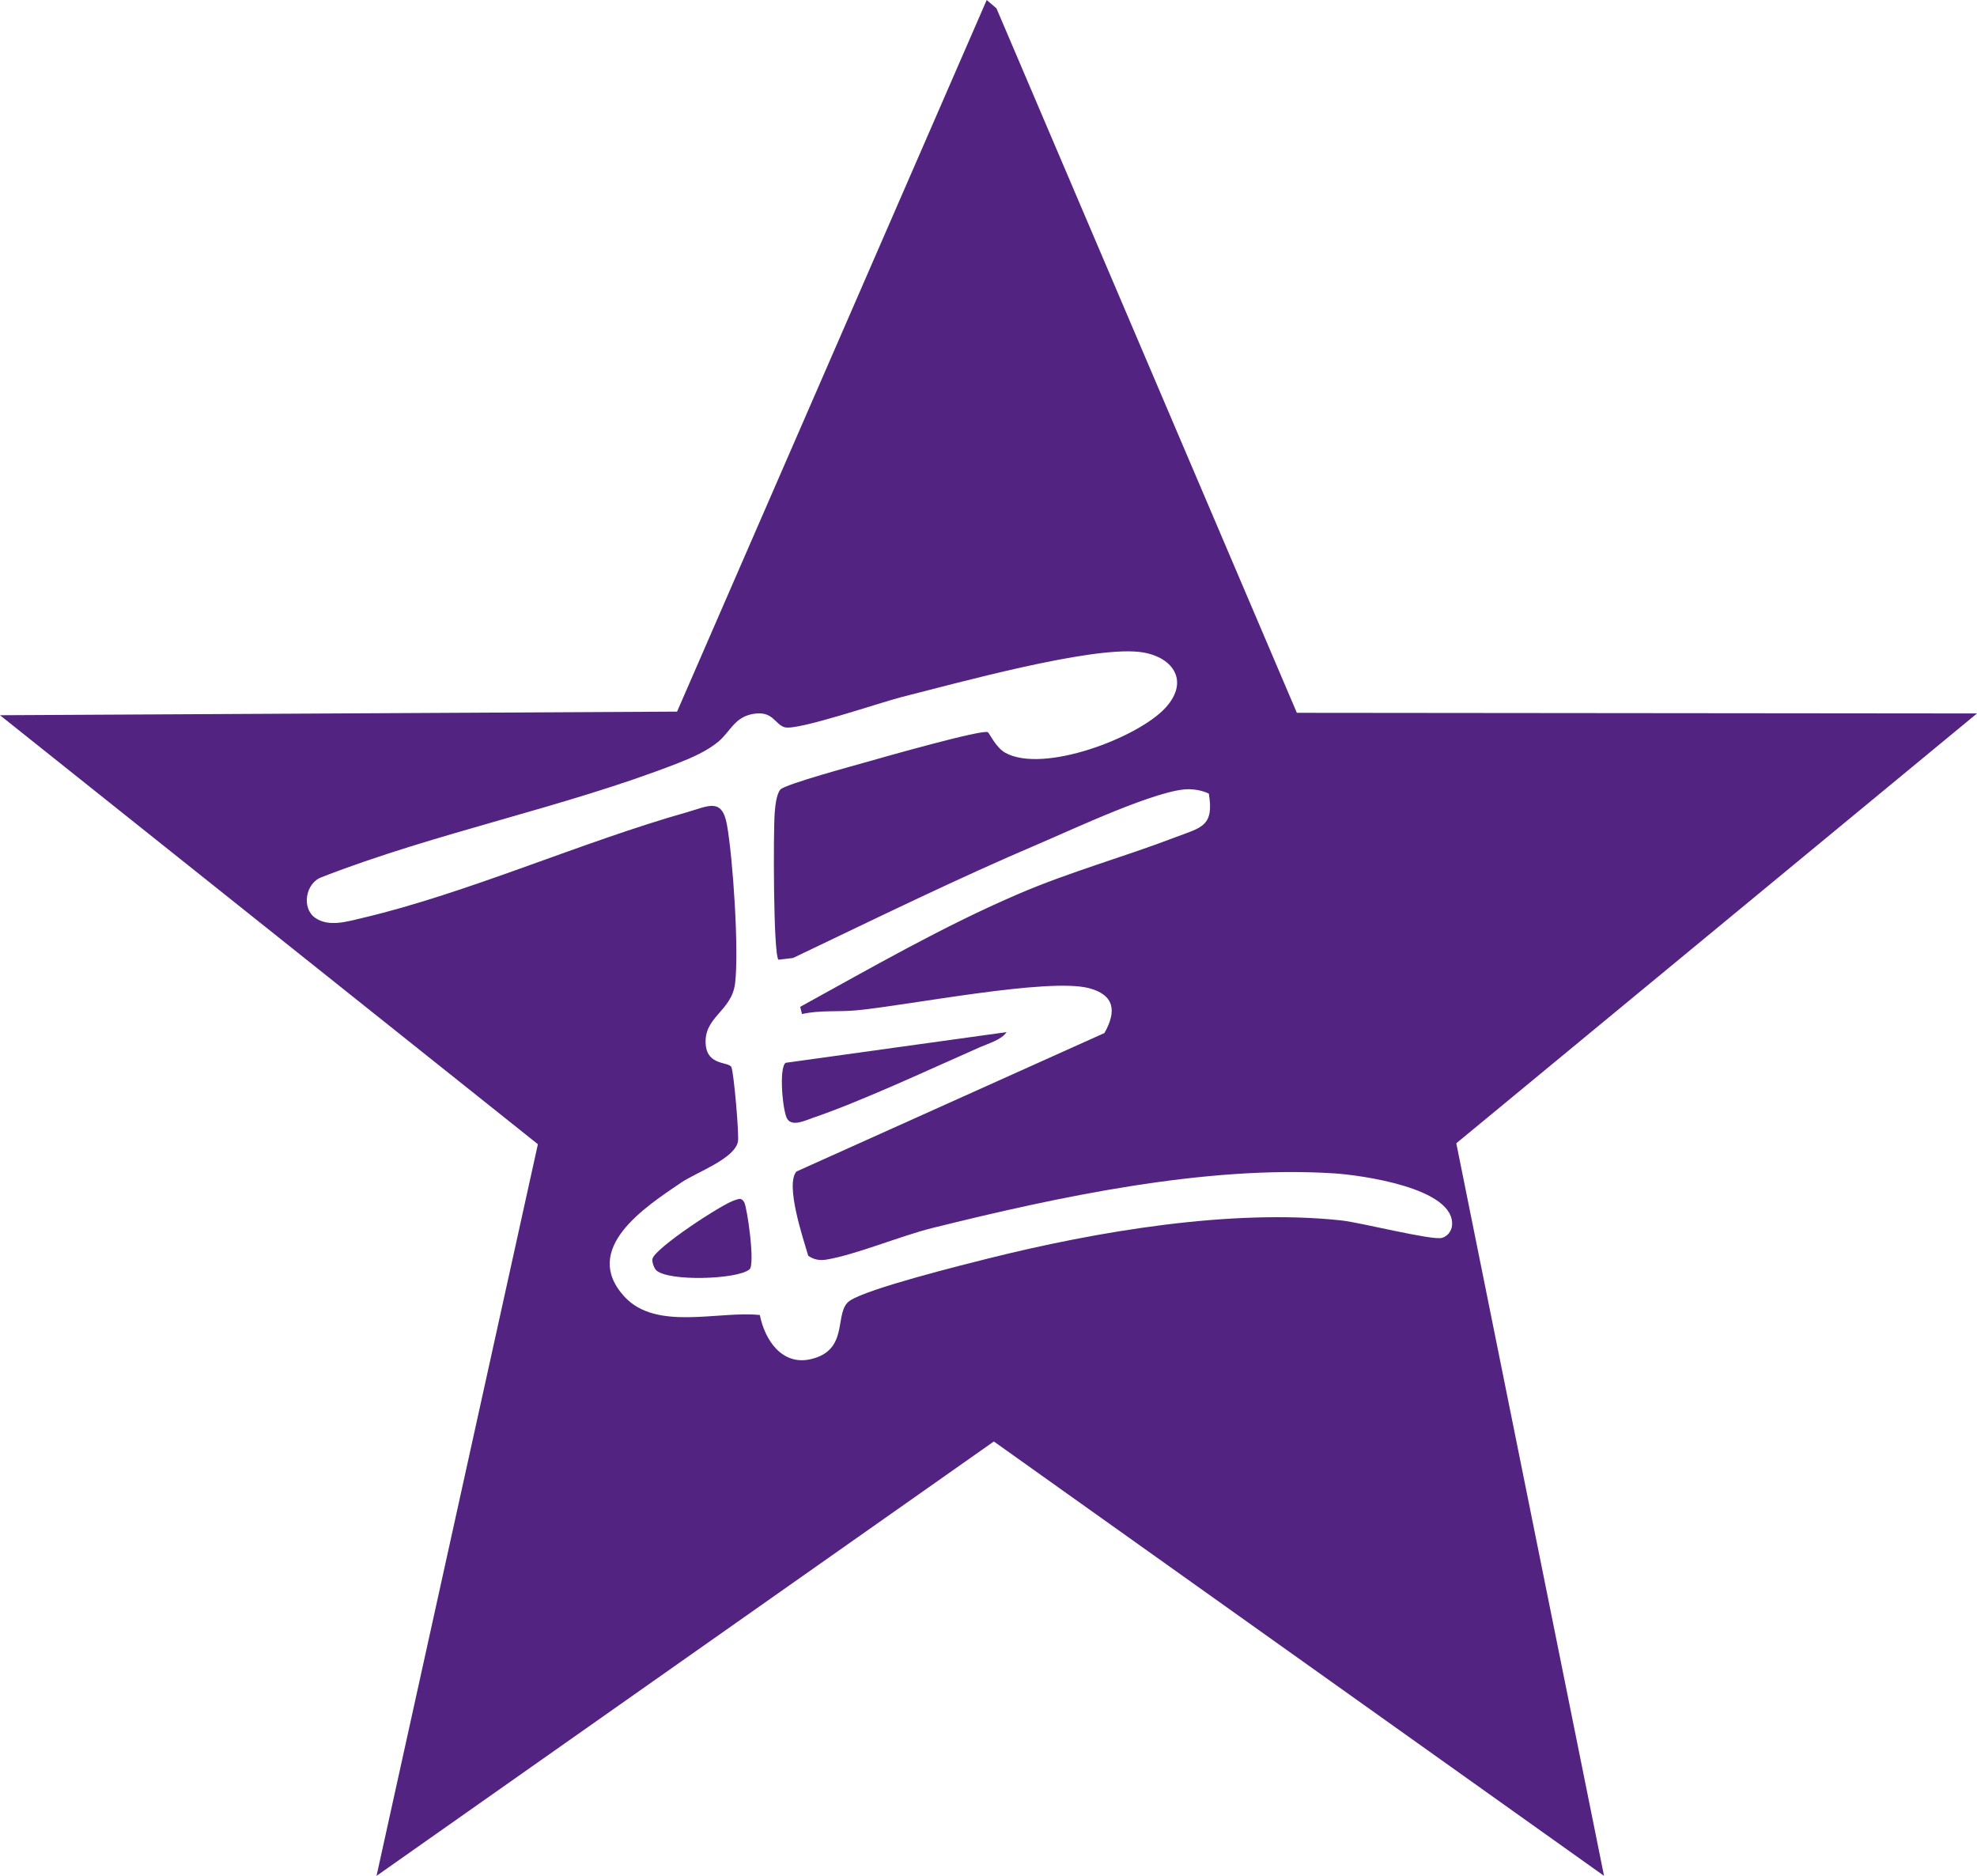 <?xml version="1.0" encoding="UTF-8"?>
<svg id="Layer_2" data-name="Layer 2" xmlns="http://www.w3.org/2000/svg" viewBox="0 0 712.35 675.83">
  <defs>
    <style>
      .cls-1 {
        fill: #522381;
      }
    </style>
  </defs>
  <g id="Layer_1-2" data-name="Layer 1">
    <g>
      <path class="cls-1" d="M467.27,256.81l245.08.23-187.62,154.86,53.23,263.92-219.86-156.49-222.43,156.5,58.14-263.6L0,257.68l243.96-1.3L355.53,0l3.51,3,108.24,253.81ZM355.92,263.78c.58.34,2.91,5.54,6.29,7.42,13.71,7.61,47.93-5.44,57.77-16.24,9-9.89,2.27-18.85-9.66-20.11-18.11-1.91-65.71,11.33-85.48,16.29-7.35,1.85-37.57,12.2-42.09,10.88-3.72-1.08-4.16-6.21-11.71-4.75-6.46,1.25-7.99,6.46-12.27,9.99-4.11,3.39-9.54,5.76-14.49,7.69-40.83,15.96-87.33,25.03-128.49,41.12-5.74,2.16-7.19,11.12-2.23,14.6,4.89,3.43,11.55,1.34,16.91.08,38.11-8.97,78.84-27.32,117.12-38.14,7.49-2.12,12.56-5.4,14.34,4.51,2.18,12.17,4.37,45.24,2.94,57.13-1.23,10.2-11.47,12.09-10.58,22.17.67,7.65,8.38,5.98,9.26,8.08s2.83,24.53,2.34,26.83c-1.32,6.24-14.91,10.98-20.51,14.77-12.74,8.64-36.22,23.76-20.4,41.04,11.49,12.54,34.15,5.01,48.81,6.64,1.73,8.82,7.85,18.2,18.14,15.94,14.49-3.19,8.27-17.01,14.25-21.09,6.41-4.37,40.4-12.86,49.98-15.25,38.87-9.71,87.44-18,127.2-13.68,6.95.75,32.77,7.32,36.26,6.27,1.95-.59,3.32-2.35,3.57-4.38,1.31-13.68-33.23-18.26-42.45-18.85-46.39-2.98-99.75,8.5-144.71,19.66-11.56,2.87-27.7,9.66-38.28,11.41-2.4.4-4.54,0-6.53-1.38-1.83-6.27-8.39-25.67-4.23-30.37l110.95-49.88c4.54-7.96,3.55-13.84-5.7-16.2-14.86-3.79-64.98,6.26-83.72,8.03-6.45.61-13.11-.15-19.55,1.33l-.65-2.6c25.81-14.18,51.57-29.07,78.7-40.7,18.71-8.02,37.81-13.25,56.56-20.42,9.1-3.48,13.99-3.79,11.98-15.7-2.16-1.04-4.56-1.5-6.96-1.58-10.6-.36-42.19,14.51-53.75,19.43-30.09,12.8-59.59,27.29-89.1,41.37l-5.25.62c-1.9-1.84-1.87-46.78-1.36-52.89.19-2.35.57-6.68,2.04-8.4,1.65-1.93,26.92-8.74,31.65-10.1,5.32-1.53,41.17-11.7,43.09-10.58Z"/>
      <path class="cls-1" d="M362.68,371.85c-1.8,2.76-6.52,4.08-9.57,5.42-17.98,7.9-42.58,19.47-60.53,25.57-2.39.81-6.99,3.12-8.88.35-1.68-2.47-3.14-18.39-.63-20.29l79.61-11.05Z"/>
      <path class="cls-1" d="M236.45,457.64c-.76-.71-1.59-3.03-1.37-4.06.82-3.92,25.28-19.91,29.67-21.18,1.53-.44,2.33-1.03,3.39.72s4.03,22.39,1.92,24.2c-4.25,3.65-29.19,4.45-33.61.33Z"/>
    </g>
  </g>
</svg>